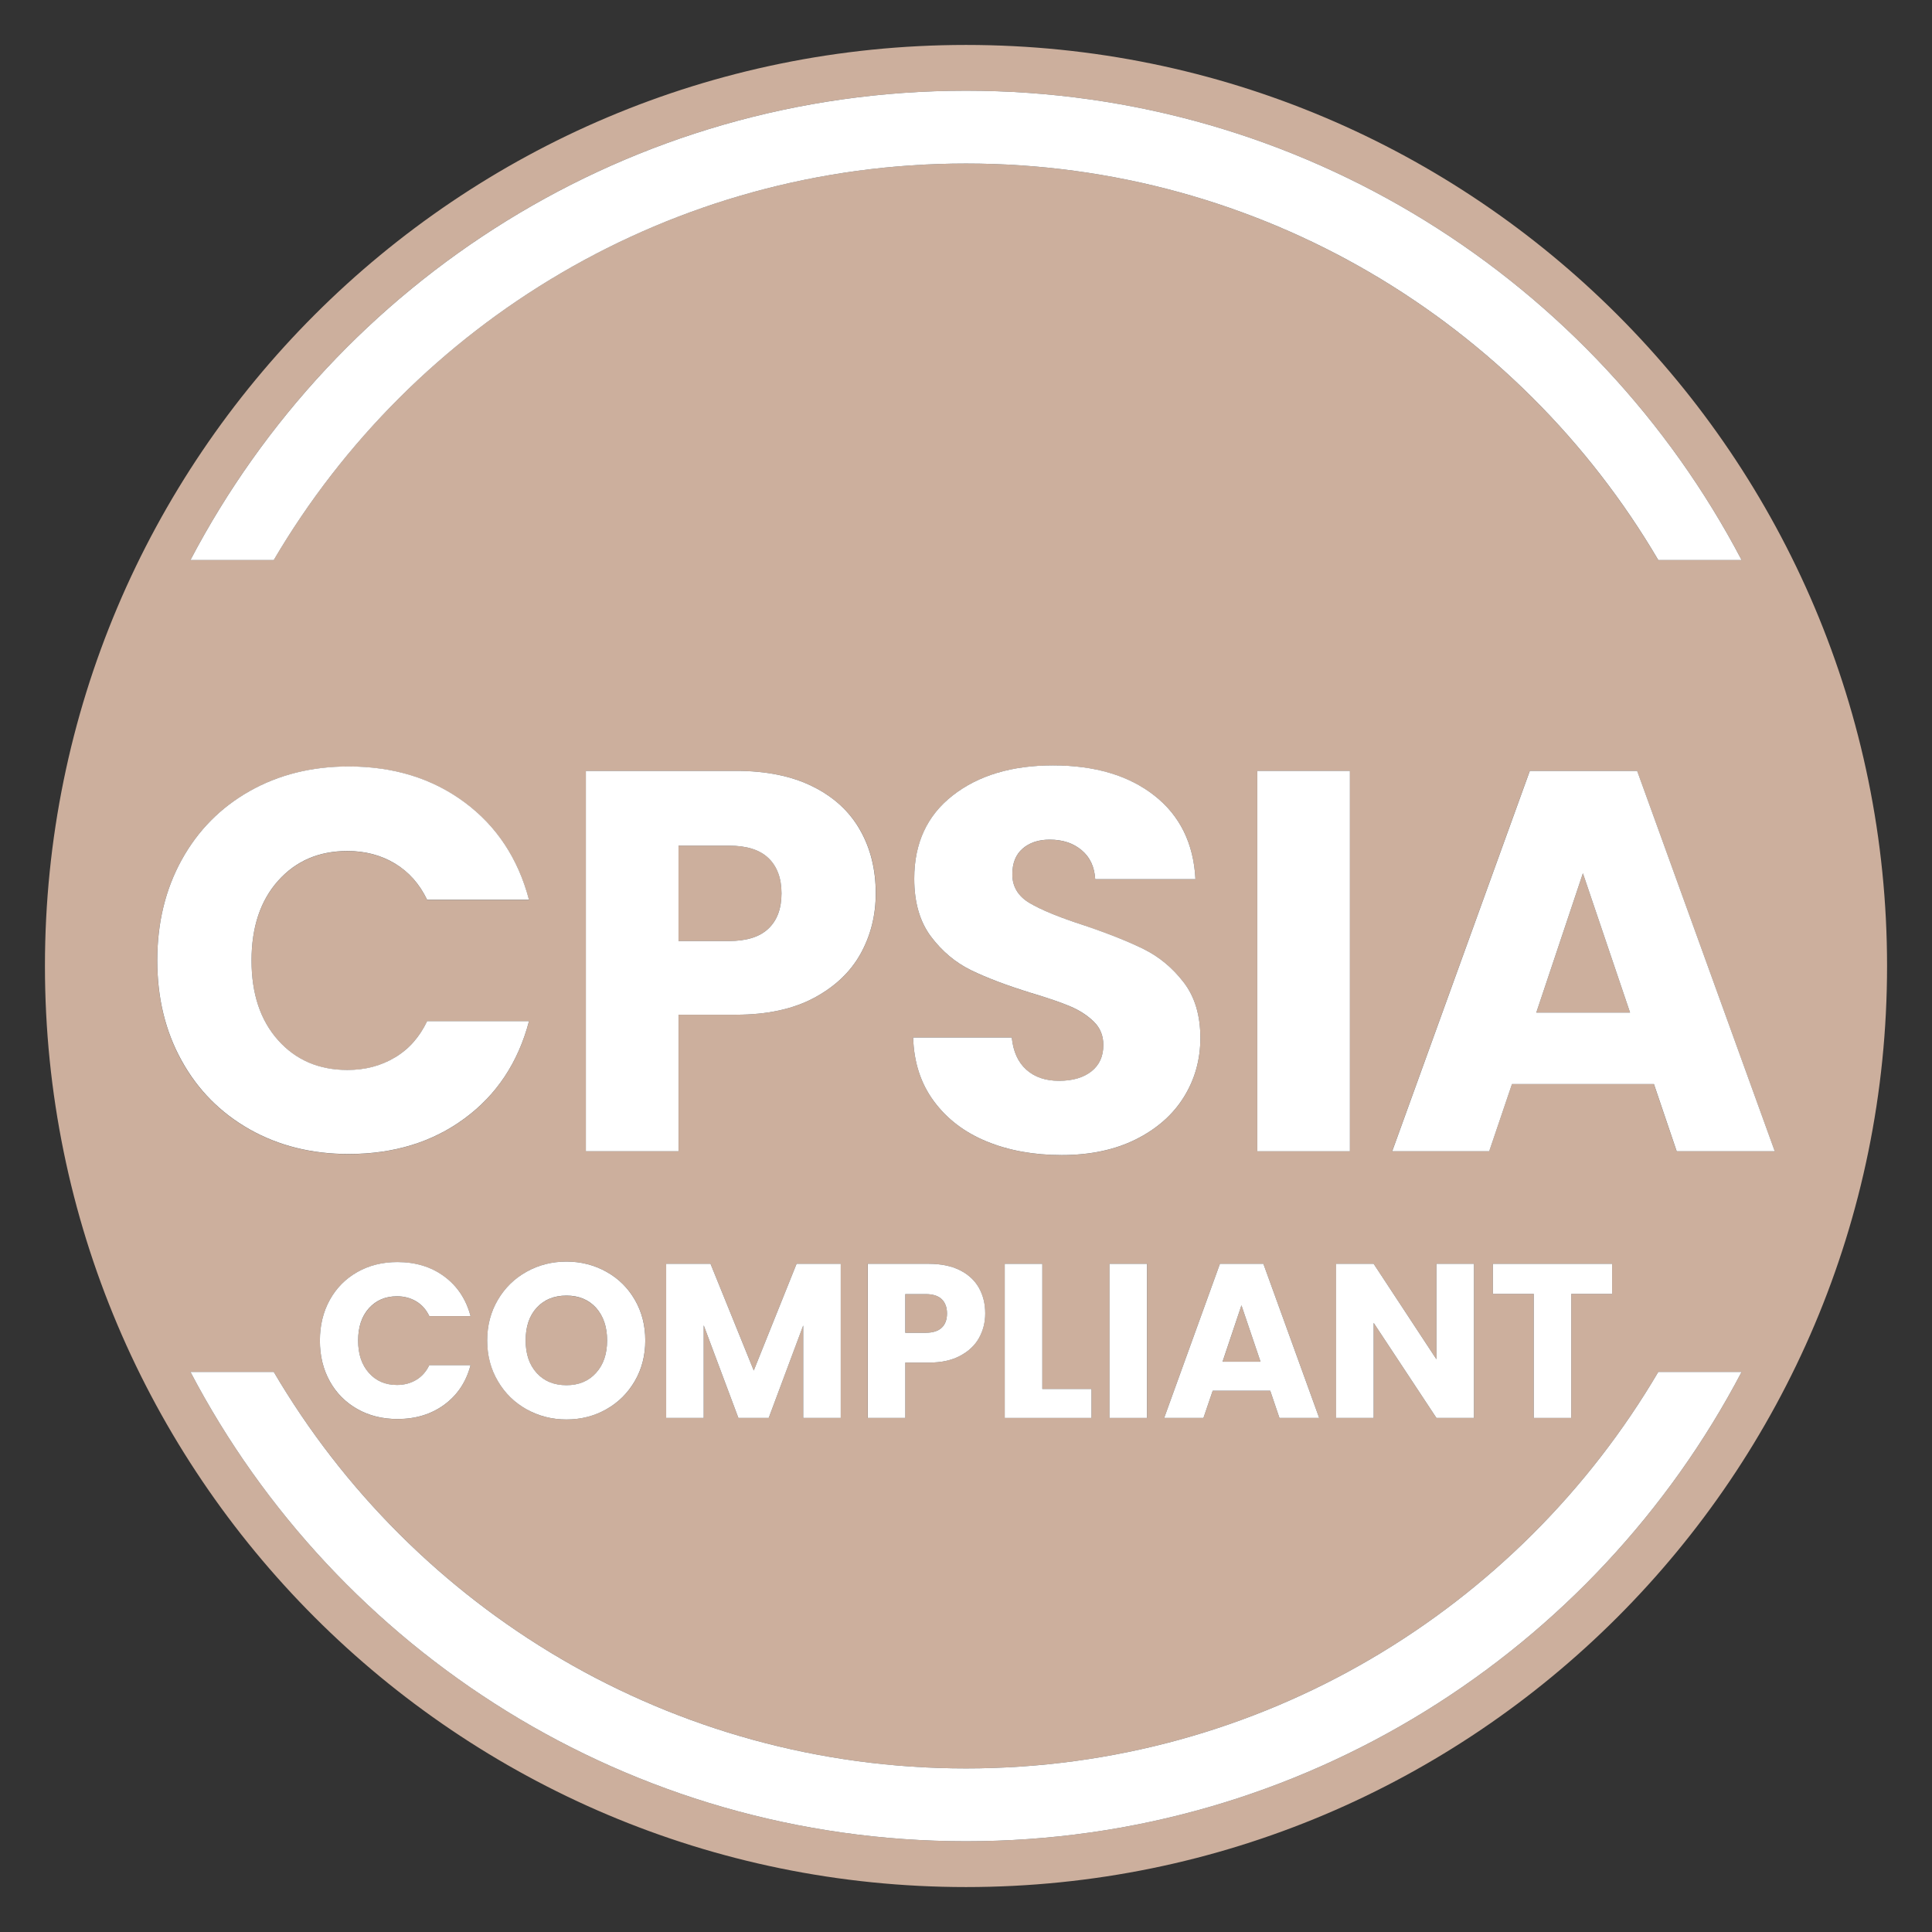 <?xml version="1.0" encoding="UTF-8"?>
<svg xmlns:xodm="http://www.corel.com/coreldraw/odm/2003" xmlns="http://www.w3.org/2000/svg" xmlns:xlink="http://www.w3.org/1999/xlink" version="1.1" id="Layer_1" x="0px" y="0px" viewBox="0 0 420 420" overflow="visible" xml:space="preserve">
<rect x="0" y="0" width="420" height="420" fill="#333333" stroke="none"/>
<g>
	<path fill="none" d="M-212.49-212.49v844.98h844.98v-844.98H-212.49z M210,410.23C99.41,410.23,9.77,320.59,9.77,210   C9.77,99.41,99.41,9.77,210,9.77c110.59,0,200.23,89.64,200.23,200.23C410.23,320.59,320.59,410.23,210,410.23z"></path>
	<path fill="#CCAF9D" d="M116.68,284.29c-1.61,1.75-2.41,4.12-2.41,7.11c0,2.96,0.8,5.32,2.41,7.09c1.61,1.77,3.76,2.65,6.47,2.65   c2.67,0,4.81-0.89,6.42-2.67c1.61-1.78,2.41-4.14,2.41-7.06c0-2.96-0.8-5.32-2.41-7.09c-1.61-1.77-3.75-2.65-6.42-2.65   C120.44,281.66,118.29,282.54,116.68,284.29z"></path>
	<path fill="#CCAF9D" d="M204.72,288.63c0.76-0.73,1.15-1.77,1.15-3.1c0-1.34-0.38-2.37-1.15-3.1c-0.76-0.73-1.93-1.1-3.48-1.1   h-4.44v8.4h4.44C202.8,289.73,203.96,289.36,204.72,288.63z"></path>
	<polygon fill="#CCAF9D" points="269.88,283.76 265.78,296.03 274.03,296.03  "></polygon>
	<polygon fill="#CCAF9D" points="333.98,220.12 354.36,220.12 344.11,189.84  "></polygon>
	<path fill="#CCAF9D" d="M210,9.77C99.41,9.77,9.77,99.41,9.77,210c0,110.59,89.64,200.23,200.23,200.23   c110.59,0,200.23-89.64,200.23-200.23C410.23,99.41,320.59,9.77,210,9.77z M34.18,208.81c0-8.17,1.77-15.45,5.3-21.85   c3.53-6.4,8.46-11.39,14.78-14.96c6.32-3.57,13.49-5.36,21.5-5.36c9.82,0,18.22,2.59,25.21,7.78c6.99,5.18,11.66,12.25,14.02,21.2   H92.85c-1.65-3.45-3.98-6.09-7.01-7.89c-3.02-1.81-6.46-2.71-10.31-2.71c-6.2,0-11.23,2.16-15.08,6.48   c-3.85,4.32-5.77,10.09-5.77,17.32s1.92,13,5.77,17.32c3.85,4.32,8.87,6.48,15.08,6.48c3.85,0,7.28-0.9,10.31-2.71   c3.02-1.81,5.36-4.44,7.01-7.89H115c-2.36,8.95-7.03,16-14.02,21.15c-6.99,5.14-15.39,7.72-25.21,7.72   c-8.01,0-15.18-1.79-21.5-5.36c-6.32-3.57-11.25-8.54-14.78-14.9C35.95,224.24,34.18,216.98,34.18,208.81z M237.8,222.12   c-1.37-1.33-3.06-2.43-5.06-3.3c-2-0.86-4.85-1.85-8.54-2.94c-5.34-1.65-9.7-3.3-13.08-4.95c-3.38-1.65-6.28-4.08-8.72-7.3   c-2.43-3.22-3.65-7.42-3.65-12.61c0-7.7,2.79-13.72,8.36-18.08c5.57-4.36,12.84-6.54,21.79-6.54c9.11,0,16.45,2.18,22.03,6.54   c5.58,4.36,8.56,10.42,8.95,18.2h-21.79c-0.16-2.67-1.14-4.77-2.94-6.3c-1.81-1.53-4.12-2.3-6.95-2.3c-2.43,0-4.4,0.65-5.89,1.95   c-1.49,1.3-2.24,3.16-2.24,5.6c0,2.67,1.26,4.75,3.77,6.24c2.51,1.49,6.44,3.1,11.78,4.83c5.34,1.81,9.68,3.53,13.02,5.18   c3.34,1.65,6.22,4.04,8.66,7.19c2.43,3.14,3.65,7.19,3.65,12.13c0,4.71-1.2,8.99-3.59,12.84c-2.39,3.85-5.87,6.91-10.42,9.19   c-4.55,2.28-9.93,3.42-16.14,3.42c-6.05,0-11.47-0.98-16.26-2.94c-4.79-1.96-8.62-4.87-11.49-8.72c-2.87-3.85-4.38-8.48-4.54-13.9   h21.44c0.31,3.06,1.37,5.4,3.18,7.01c1.81,1.61,4.16,2.41,7.07,2.41c2.98,0,5.34-0.69,7.07-2.06c1.73-1.38,2.59-3.28,2.59-5.71   C239.86,225.15,239.17,223.46,237.8,222.12z M293.46,250.28h-20.14v-82.7h20.14V250.28z M298.62,274.74l13.65,20.76v-20.76h8.16   v33.51h-8.16l-13.65-20.67v20.67h-8.16v-33.51H298.62z M274.65,274.74l12.13,33.51h-8.64l-2-5.92h-12.51l-2.01,5.92h-8.54   l12.12-33.51H274.65z M249.36,274.74v33.51h-8.16v-33.51H249.36z M237.28,301.95v6.3h-18.86v-33.51h8.16v27.21H237.28z    M201.86,274.74c2.67,0,4.93,0.46,6.78,1.38c1.85,0.92,3.23,2.2,4.15,3.82c0.92,1.62,1.38,3.48,1.38,5.59   c0,1.94-0.45,3.71-1.34,5.32c-0.89,1.61-2.26,2.9-4.11,3.89c-1.85,0.99-4.14,1.48-6.87,1.48h-5.06v12.03h-8.16v-33.51H201.86z    M187.09,207.34c-2.2,3.97-5.57,7.16-10.13,9.6c-4.55,2.43-10.21,3.65-16.96,3.65h-12.49v29.69h-20.14v-82.7h32.63   c6.6,0,12.17,1.14,16.73,3.42c4.55,2.28,7.97,5.42,10.25,9.42c2.28,4.01,3.42,8.6,3.42,13.78   C190.39,198.99,189.29,203.37,187.09,207.34z M167.11,308.25h-6.59l-7.54-20.14v20.14h-8.16v-33.51h9.64l9.4,23.2l9.31-23.2h9.59   v33.51h-8.16v-20.1L167.11,308.25z M131.81,276.46c2.63,1.46,4.69,3.5,6.21,6.11c1.51,2.61,2.27,5.55,2.27,8.83   c0,3.28-0.76,6.23-2.29,8.85c-1.53,2.63-3.6,4.67-6.21,6.13c-2.61,1.46-5.49,2.2-8.64,2.2c-3.15,0-6.04-0.73-8.66-2.2   c-2.63-1.46-4.71-3.51-6.25-6.13c-1.54-2.62-2.32-5.58-2.32-8.85c0-3.28,0.77-6.22,2.32-8.83c1.54-2.61,3.63-4.65,6.25-6.11   c2.63-1.46,5.51-2.2,8.66-2.2C126.3,274.26,129.18,274.99,131.81,276.46z M80.19,298.46c1.56,1.75,3.6,2.63,6.11,2.63   c1.56,0,2.95-0.37,4.18-1.1c1.22-0.73,2.17-1.8,2.84-3.2h8.97c-0.96,3.63-2.85,6.48-5.68,8.57c-2.83,2.08-6.24,3.13-10.22,3.13   c-3.25,0-6.15-0.72-8.71-2.17c-2.56-1.45-4.56-3.46-5.99-6.04c-1.43-2.58-2.15-5.52-2.15-8.83s0.72-6.26,2.15-8.85   c1.43-2.59,3.43-4.61,5.99-6.06c2.56-1.45,5.47-2.17,8.71-2.17c3.98,0,7.38,1.05,10.22,3.15c2.83,2.1,4.73,4.96,5.68,8.59h-8.97   c-0.67-1.4-1.62-2.47-2.84-3.2c-1.23-0.73-2.62-1.1-4.18-1.1c-2.51,0-4.55,0.88-6.11,2.63c-1.56,1.75-2.34,4.09-2.34,7.02   C77.85,294.37,78.63,296.71,80.19,298.46z M210,400.27c-73.24,0-136.79-41.38-168.6-102.03h18.11   c30.3,51.57,86.35,86.2,150.49,86.2c64.14,0,120.19-34.62,150.5-86.2h18.11C346.8,358.89,283.24,400.27,210,400.27z M324.54,281.28   v-6.54h25.92v6.54h-8.88v26.97h-8.16v-26.97H324.54z M364.49,250.28l-4.95-14.61h-30.86l-4.95,14.61h-21.09l29.92-82.7h23.33   l29.92,82.7H364.49z M360.49,121.75c-30.3-51.57-86.35-86.2-150.5-86.2c-64.14,0-120.19,34.62-150.49,86.2H41.4   C73.2,61.1,136.76,19.72,210,19.72c73.24,0,136.8,41.38,168.61,102.03H360.49z"></path>
	<path fill="#CCAF9D" d="M158.46,183.84h-10.96v20.73h10.96c3.85,0,6.72-0.9,8.6-2.71c1.88-1.81,2.83-4.36,2.83-7.66   c0-3.3-0.94-5.85-2.83-7.66C165.18,184.74,162.31,183.84,158.46,183.84z"></path>
	<path fill="#FFFFFF" d="M210,19.72c-73.24,0-136.79,41.38-168.6,102.03h18.11c30.3-51.57,86.35-86.2,150.49-86.2   c64.14,0,120.19,34.62,150.5,86.2h18.11C346.8,61.1,283.24,19.72,210,19.72z"></path>
	<path fill="#FFFFFF" d="M210,384.44c-64.14,0-120.19-34.62-150.49-86.2H41.4C73.2,358.89,136.76,400.27,210,400.27   c73.24,0,136.8-41.38,168.61-102.03h-18.11C330.19,349.82,274.14,384.44,210,384.44z"></path>
	<path fill="#FFFFFF" d="M54.27,245.51c6.32,3.57,13.49,5.36,21.5,5.36c9.82,0,18.22-2.57,25.21-7.72   c6.99-5.14,11.66-12.19,14.02-21.15H92.85c-1.65,3.46-3.98,6.09-7.01,7.89c-3.02,1.81-6.46,2.71-10.31,2.71   c-6.2,0-11.23-2.16-15.08-6.48c-3.85-4.32-5.77-10.09-5.77-17.32s1.92-13,5.77-17.32c3.85-4.32,8.87-6.48,15.08-6.48   c3.85,0,7.28,0.9,10.31,2.71c3.02,1.81,5.36,4.44,7.01,7.89H115c-2.36-8.95-7.03-16.02-14.02-21.2   c-6.99-5.18-15.39-7.78-25.21-7.78c-8.01,0-15.18,1.79-21.5,5.36c-6.32,3.57-11.25,8.56-14.78,14.96c-3.53,6.4-5.3,13.69-5.3,21.85   c0,8.17,1.77,15.43,5.3,21.79C43.02,236.97,47.95,241.93,54.27,245.51z"></path>
	<rect x="273.32" y="167.58" fill="#FFFFFF" width="20.14" height="82.7"></rect>
	<path fill="#FFFFFF" d="M237.27,232.9c-1.73,1.37-4.08,2.06-7.07,2.06c-2.91,0-5.26-0.8-7.07-2.41c-1.81-1.61-2.87-3.95-3.18-7.01   h-21.44c0.16,5.42,1.67,10.05,4.54,13.9c2.86,3.85,6.69,6.76,11.49,8.72c4.79,1.96,10.21,2.94,16.26,2.94   c6.2,0,11.58-1.14,16.14-3.42c4.55-2.28,8.03-5.34,10.42-9.19c2.39-3.85,3.59-8.13,3.59-12.84c0-4.95-1.22-8.99-3.65-12.13   c-2.43-3.14-5.32-5.54-8.66-7.19c-3.34-1.65-7.68-3.38-13.02-5.18c-5.34-1.73-9.27-3.34-11.78-4.83c-2.51-1.49-3.77-3.57-3.77-6.24   c0-2.43,0.74-4.3,2.24-5.6c1.49-1.3,3.46-1.95,5.89-1.95c2.83,0,5.14,0.77,6.95,2.3c1.81,1.53,2.79,3.63,2.94,6.3h21.79   c-0.39-7.77-3.38-13.84-8.95-18.2c-5.57-4.36-12.92-6.54-22.03-6.54c-8.95,0-16.22,2.18-21.79,6.54   c-5.58,4.36-8.36,10.38-8.36,18.08c0,5.18,1.22,9.38,3.65,12.61c2.43,3.22,5.34,5.65,8.72,7.3c3.38,1.65,7.74,3.3,13.08,4.95   c3.69,1.1,6.54,2.08,8.54,2.94c2,0.86,3.69,1.96,5.06,3.3c1.37,1.34,2.06,3.02,2.06,5.07C239.86,229.62,239,231.53,237.27,232.9z"></path>
	<path fill="#FFFFFF" d="M332.57,167.58l-29.92,82.7h21.09l4.95-14.61h30.86l4.95,14.61h21.32l-29.92-82.7H332.57z M333.98,220.12   l10.13-30.28l10.25,30.28H333.98z"></path>
	<path fill="#FFFFFF" d="M176.72,171c-4.56-2.28-10.13-3.42-16.73-3.42h-32.63v82.7h20.14v-29.69h12.49   c6.75,0,12.41-1.22,16.96-3.65c4.56-2.44,7.93-5.64,10.13-9.6c2.2-3.97,3.3-8.34,3.3-13.14c0-5.18-1.14-9.78-3.42-13.78   C184.69,176.42,181.28,173.27,176.72,171z M167.06,201.86c-1.88,1.81-4.75,2.71-8.6,2.71h-10.96v-20.73h10.96   c3.85,0,6.72,0.9,8.6,2.71c1.88,1.81,2.83,4.36,2.83,7.66C169.89,197.5,168.95,200.05,167.06,201.86z"></path>
	<polygon fill="#FFFFFF" points="290.45,308.25 298.62,308.25 298.62,287.58 312.27,308.25 320.43,308.25 320.43,274.74    312.27,274.74 312.27,295.5 298.62,274.74 290.45,274.74  "></polygon>
	<path fill="#FFFFFF" d="M114.48,276.46c-2.63,1.46-4.71,3.5-6.25,6.11c-1.54,2.61-2.32,5.55-2.32,8.83c0,3.28,0.77,6.23,2.32,8.85   c1.54,2.63,3.63,4.67,6.25,6.13c2.63,1.46,5.51,2.2,8.66,2.2c3.15,0,6.03-0.73,8.64-2.2c2.61-1.46,4.68-3.51,6.21-6.13   c1.53-2.62,2.29-5.58,2.29-8.85c0-3.28-0.76-6.22-2.27-8.83c-1.51-2.61-3.58-4.65-6.21-6.11c-2.63-1.46-5.51-2.2-8.66-2.2   C120,274.26,117.11,274.99,114.48,276.46z M131.98,291.4c0,2.93-0.8,5.28-2.41,7.06c-1.61,1.78-3.75,2.67-6.42,2.67   c-2.71,0-4.86-0.88-6.47-2.65c-1.61-1.77-2.41-4.13-2.41-7.09c0-2.99,0.8-5.36,2.41-7.11c1.61-1.75,3.76-2.63,6.47-2.63   c2.67,0,4.81,0.88,6.42,2.65C131.17,286.08,131.98,288.44,131.98,291.4z"></path>
	<path fill="#FFFFFF" d="M86.3,281.8c1.56,0,2.95,0.37,4.18,1.1c1.22,0.73,2.17,1.8,2.84,3.2h8.97c-0.96-3.63-2.85-6.49-5.68-8.59   c-2.83-2.1-6.24-3.15-10.22-3.15c-3.25,0-6.15,0.72-8.71,2.17c-2.56,1.45-4.56,3.47-5.99,6.06c-1.43,2.59-2.15,5.54-2.15,8.85   s0.72,6.25,2.15,8.83c1.43,2.58,3.43,4.59,5.99,6.04c2.56,1.45,5.47,2.17,8.71,2.17c3.98,0,7.38-1.04,10.22-3.13   c2.83-2.09,4.73-4.94,5.68-8.57h-8.97c-0.67,1.4-1.62,2.47-2.84,3.2c-1.23,0.73-2.62,1.1-4.18,1.1c-2.51,0-4.55-0.87-6.11-2.63   c-1.56-1.75-2.34-4.09-2.34-7.02c0-2.93,0.78-5.27,2.34-7.02C81.75,282.68,83.78,281.8,86.3,281.8z"></path>
	<path fill="#FFFFFF" d="M253.08,308.25h8.54l2.01-5.92h12.51l2,5.92h8.64l-12.13-33.51h-9.45L253.08,308.25z M269.88,283.76   l4.15,12.27h-8.26L269.88,283.76z"></path>
	<polygon fill="#FFFFFF" points="341.58,308.25 341.58,281.28 350.46,281.28 350.46,274.74 324.54,274.74 324.54,281.28    333.42,281.28 333.42,308.25  "></polygon>
	<polygon fill="#FFFFFF" points="182.77,308.25 182.77,274.74 173.17,274.74 163.86,297.94 154.46,274.74 144.82,274.74    144.82,308.25 152.98,308.25 152.98,288.11 160.52,308.25 167.11,308.25 174.61,288.15 174.61,308.25  "></polygon>
	<rect x="241.19" y="274.74" fill="#FFFFFF" width="8.16" height="33.51"></rect>
	<polygon fill="#FFFFFF" points="218.42,274.74 218.42,308.25 237.28,308.25 237.28,301.95 226.59,301.95 226.59,274.74  "></polygon>
	<path fill="#FFFFFF" d="M188.64,308.25h8.16v-12.03h5.06c2.74,0,5.03-0.49,6.87-1.48c1.85-0.99,3.22-2.28,4.11-3.89   c0.89-1.61,1.34-3.38,1.34-5.32c0-2.1-0.46-3.96-1.38-5.59c-0.92-1.62-2.31-2.9-4.15-3.82c-1.85-0.92-4.11-1.38-6.78-1.38h-13.22   V308.25z M196.8,281.33h4.44c1.56,0,2.72,0.37,3.48,1.1c0.76,0.73,1.15,1.77,1.15,3.1c0,1.34-0.38,2.37-1.15,3.1   c-0.76,0.73-1.93,1.1-3.48,1.1h-4.44V281.33z"></path>
</g>
</svg>
